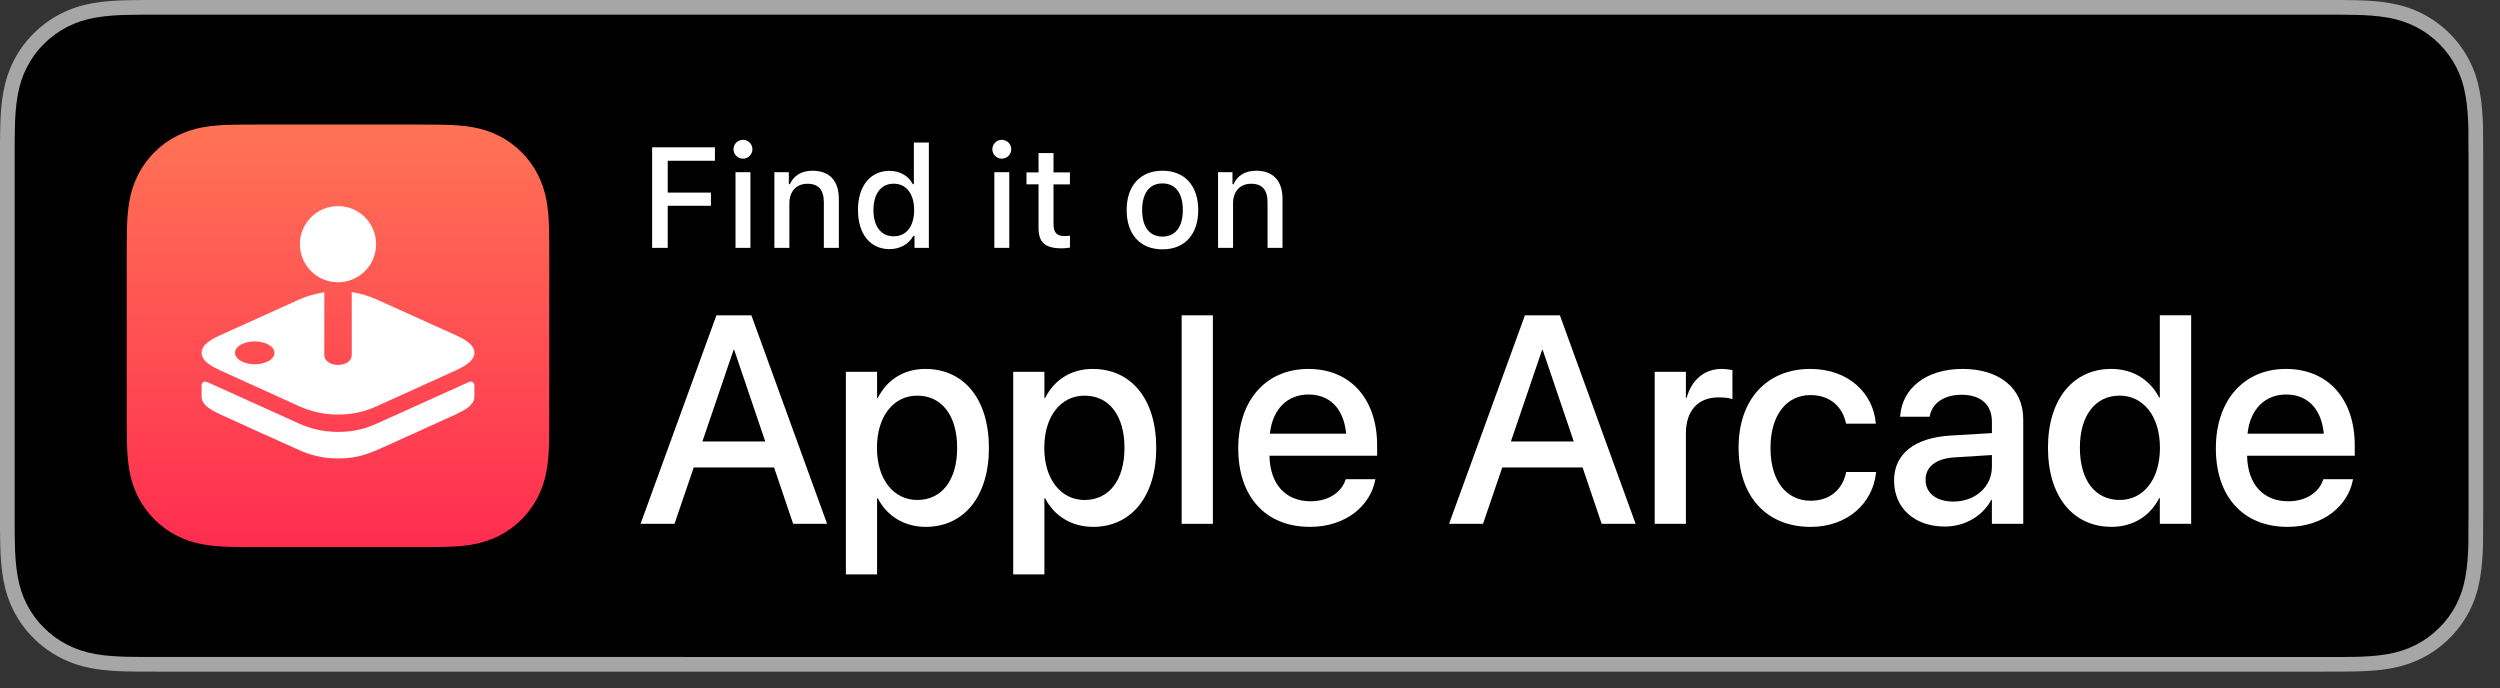 <?xml version="1.0" encoding="utf-8"?>
<!-- Generator: Adobe Illustrator 25.3.1, SVG Export Plug-In . SVG Version: 6.00 Build 0)  -->
<svg version="1.1" id="Artwork" xmlns="http://www.w3.org/2000/svg" xmlns:xlink="http://www.w3.org/1999/xlink" x="0px" y="0px"
	 width="148.89px" height="41px" viewBox="0 0 148.89 41" style="enable-background:new 0 0 148.89 41;" xml:space="preserve">
<rect x="0" y="0" width="148.89" height="41" fill="#333333" stroke="none"/>
<style type="text/css">
	.st0{fill:#A6A6A6;}
	.st1{fill-rule:evenodd;clip-rule:evenodd;fill:url(#Gradient_Fill_1_1_);}
	.st2{fill:#FFFFFF;}
</style>
<g>
	<g>
		<g>
			<g>
				<g>
					<g>
						<g>
							<path class="st0" d="M138.361,0H9.535C9.168,0,8.806,0,8.44,0.002C8.134,0.004,7.83,0.01,7.521,0.015
								C6.855,0.031,6.182,0.072,5.517,0.191C4.848,0.309,4.226,0.509,3.616,0.818C3.018,1.125,2.471,1.523,1.998,1.997
								C1.519,2.471,1.123,3.02,0.819,3.618C0.508,4.227,0.311,4.852,0.194,5.521C0.074,6.184,0.032,6.854,0.015,7.523
								C0.006,7.83,0.005,8.138,0,8.444C0,8.807,0,9.17,0,9.536v20.929c0,0.369,0,0.73,0,1.094c0.005,0.311,0.006,0.611,0.015,0.922
								c0.017,0.67,0.059,1.34,0.179,2.002c0.117,0.67,0.314,1.298,0.625,1.904c0.303,0.596,0.7,1.145,1.178,1.614
								c0.473,0.478,1.02,0.875,1.619,1.179c0.609,0.312,1.231,0.51,1.901,0.631c0.665,0.119,1.338,0.158,2.004,0.177
								c0.309,0.007,0.613,0.011,0.919,0.011C8.806,40,9.168,40,9.535,40h128.826c0.359,0,0.725,0,1.084-0.002
								c0.305,0,0.617-0.004,0.922-0.011c0.67-0.019,1.342-0.058,2-0.177c0.67-0.121,1.293-0.318,1.908-0.631
								c0.598-0.304,1.145-0.701,1.617-1.179c0.477-0.47,0.873-1.019,1.182-1.614c0.307-0.606,0.506-1.234,0.619-1.904
								c0.123-0.662,0.162-1.332,0.186-2.002c0.004-0.311,0.004-0.611,0.004-0.922c0.008-0.363,0.008-0.725,0.008-1.094V9.536
								c0-0.366,0-0.729-0.008-1.092c0-0.307,0-0.614-0.004-0.921c-0.023-0.67-0.062-1.34-0.186-2.002
								c-0.113-0.67-0.312-1.295-0.619-1.903c-0.309-0.599-0.705-1.147-1.182-1.621c-0.473-0.474-1.02-0.872-1.617-1.179
								c-0.615-0.31-1.238-0.51-1.908-0.627c-0.658-0.119-1.33-0.16-2-0.177c-0.305-0.005-0.617-0.011-0.922-0.013
								C139.086,0,138.721,0,138.361,0L138.361,0z"/>
							<path d="M8.445,39.125c-0.305,0-0.602-0.004-0.904-0.011c-0.559-0.016-1.222-0.047-1.869-0.163
								c-0.61-0.11-1.153-0.29-1.657-0.548c-0.521-0.265-0.99-0.606-1.397-1.017c-0.414-0.406-0.754-0.873-1.021-1.396
								c-0.259-0.505-0.437-1.047-0.543-1.657c-0.122-0.673-0.153-1.355-0.166-1.875c-0.006-0.211-0.015-0.913-0.015-0.913V8.444
								c0,0,0.009-0.691,0.015-0.895c0.013-0.524,0.044-1.206,0.166-1.872C1.16,5.064,1.337,4.522,1.597,4.016
								c0.266-0.524,0.606-0.994,1.015-1.398c0.414-0.414,0.884-0.757,1.402-1.022c0.514-0.261,1.055-0.439,1.653-0.544
								C6.341,0.931,7.023,0.9,7.543,0.887l0.902-0.012H139.44l0.913,0.013c0.513,0.013,1.195,0.043,1.858,0.163
								c0.603,0.105,1.148,0.285,1.671,0.548c0.513,0.263,0.982,0.605,1.392,1.016c0.409,0.406,0.752,0.878,1.023,1.404
								c0.258,0.511,0.434,1.053,0.535,1.649c0.116,0.631,0.152,1.279,0.174,1.887c0.003,0.283,0.003,0.587,0.003,0.89
								c0.008,0.375,0.008,0.732,0.008,1.092v20.929c0,0.363,0,0.718-0.008,1.075c0,0.325,0,0.623-0.004,0.93
								c-0.02,0.589-0.057,1.236-0.171,1.854c-0.104,0.613-0.279,1.155-0.54,1.67c-0.27,0.52-0.612,0.989-1.016,1.386
								c-0.413,0.418-0.882,0.759-1.399,1.023c-0.519,0.264-1.048,0.438-1.668,0.55c-0.641,0.116-1.304,0.147-1.869,0.163
								c-0.293,0.007-0.6,0.011-0.897,0.011l-1.084,0.002L8.445,39.125z"/>
						</g>
					</g>
				</g>
			</g>
		</g>
		<g>
			
				<linearGradient id="Gradient_Fill_1_1_" gradientUnits="userSpaceOnUse" x1="20.13" y1="9.418" x2="20.13" y2="34.582" gradientTransform="matrix(1 0 0 -1 0 42)">
				<stop  offset="0" style="stop-color:#FF2D50"/>
				<stop  offset="1" style="stop-color:#FF7355"/>
			</linearGradient>
			<path id="Gradient_Fill_1_5_" class="st1" d="M32.712,15.29c0-0.301,0-0.601-0.002-0.902c-0.001-0.253-0.004-0.506-0.011-0.759
				c-0.015-0.551-0.047-1.107-0.145-1.653c-0.094-0.547-0.268-1.076-0.518-1.572c-0.507-0.995-1.315-1.803-2.31-2.31
				c-0.495-0.25-1.024-0.424-1.571-0.518c-0.545-0.098-1.102-0.131-1.653-0.145c-0.253-0.007-0.506-0.01-0.759-0.011
				c-0.301-0.002-0.601-0.002-0.902-0.002h-9.421c-0.301,0-0.601,0-0.902,0.002c-0.253,0.002-0.506,0.004-0.759,0.011
				c-0.551,0.015-1.108,0.047-1.653,0.145c-0.546,0.094-1.076,0.268-1.571,0.518c-0.995,0.507-1.804,1.315-2.31,2.31
				C7.974,10.9,7.8,11.429,7.706,11.976c-0.098,0.545-0.13,1.101-0.145,1.653c-0.007,0.253-0.01,0.506-0.011,0.759
				c-0.002,0.301-0.002,0.601-0.002,0.902v9.421c0,0.301,0,0.601,0.002,0.902c0.002,0.253,0.004,0.506,0.011,0.759
				c0.015,0.551,0.047,1.107,0.145,1.653c0.094,0.547,0.268,1.077,0.518,1.572c0.507,0.995,1.315,1.803,2.31,2.31
				c0.495,0.25,1.024,0.424,1.571,0.518c0.545,0.098,1.102,0.13,1.653,0.145c0.253,0.007,0.506,0.01,0.759,0.011
				c0.301,0.002,0.601,0.002,0.902,0.002h9.421c0.301,0,0.601,0,0.902-0.002c0.253-0.001,0.506-0.004,0.759-0.011
				c0.551-0.015,1.108-0.047,1.653-0.145c0.546-0.093,1.076-0.268,1.571-0.518c0.995-0.507,1.804-1.315,2.31-2.31
				c0.25-0.495,0.424-1.025,0.518-1.572c0.098-0.545,0.13-1.101,0.145-1.653c0.007-0.253,0.01-0.506,0.011-0.759
				c0.002-0.301,0.002-0.601,0.002-0.902L32.712,15.29L32.712,15.29z"/>
			<path class="st2" d="M27.165,24.67c-0.485,0.231-3.474,1.573-4.446,2.015s-1.632,0.618-2.586,0.618
				c-0.953,0-1.679-0.213-2.302-0.492c-0.517-0.231-4.254-1.913-4.736-2.14c-0.607-0.286-0.826-0.475-0.956-0.651
				c-0.081-0.109-0.133-0.256-0.133-0.388v-0.647c0,0,0-0.386,0.379-0.211c0,0,4.824,2.179,5.441,2.456
				c0.649,0.291,1.408,0.493,2.3,0.493s1.553-0.161,2.307-0.493s5.441-2.456,5.441-2.456c0.379-0.174,0.379,0.211,0.379,0.211v0.647
				l0,0c0,0.132-0.048,0.275-0.133,0.386C27.959,24.229,27.774,24.38,27.165,24.67z M28.254,21.011c0,0.524-0.684,0.847-1.089,1.039
				l-4.731,2.146c-0.754,0.332-1.415,0.493-2.307,0.493c-0.893,0-1.651-0.202-2.3-0.493l-4.731-2.146
				c-0.405-0.192-1.089-0.515-1.089-1.039c0-0.526,0.697-0.856,1.089-1.04l4.731-2.136c0.441-0.198,0.937-0.348,1.487-0.428v3.735
				c0,0.356,0.366,0.592,0.818,0.592c0.452,0,0.818-0.232,0.818-0.592v-3.744c0.518,0.072,0.981,0.216,1.485,0.438l4.731,2.136
				C27.558,20.156,28.254,20.486,28.254,21.011z M15.999,20.532c-0.461-0.266-1.206-0.266-1.663,0
				c-0.458,0.266-0.454,0.697,0.007,0.963c0.461,0.266,1.203,0.266,1.661,0C16.461,21.228,16.459,20.798,15.999,20.532z
				 M17.861,14.543c0-1.253,1.016-2.269,2.269-2.269c1.253,0,2.269,1.016,2.269,2.269s-1.016,2.269-2.269,2.269
				C18.877,16.811,17.861,15.796,17.861,14.543z"/>
		</g>
	</g>
	<g id="XMLID_3_">
		<g>
			<path class="st2" d="M42.667,18.779h2.082l4.51,12.418h-2.022l-1.136-3.356h-4.785l-1.145,3.356h-2.022L42.667,18.779z
				 M41.832,26.292h3.743l-1.85-5.456h-0.035L41.832,26.292z"/>
			<path class="st2" d="M50.377,22.144h1.858v1.557h0.044c0.542-1.075,1.54-1.729,2.831-1.729c2.307,0,3.786,1.807,3.786,4.699
				v0.008c0,2.884-1.488,4.699-3.761,4.699c-1.282,0-2.323-0.654-2.856-1.704h-0.044v4.535h-1.858V22.144z M57.004,26.678V26.67
				c0-1.928-0.921-3.107-2.376-3.107c-1.411,0-2.4,1.223-2.4,3.107v0.008c0,1.877,0.998,3.099,2.4,3.099
				C56.091,29.777,57.004,28.589,57.004,26.678z"/>
			<path class="st2" d="M60.342,22.144h1.858v1.557h0.044c0.542-1.075,1.54-1.729,2.831-1.729c2.307,0,3.786,1.807,3.786,4.699
				v0.008c0,2.884-1.488,4.699-3.761,4.699c-1.282,0-2.323-0.654-2.856-1.704h-0.044v4.535h-1.858V22.144z M66.969,26.678V26.67
				c0-1.928-0.921-3.107-2.376-3.107c-1.411,0-2.4,1.223-2.4,3.107v0.008c0,1.877,0.998,3.099,2.4,3.099
				C66.056,29.777,66.969,28.589,66.969,26.678z"/>
			<path class="st2" d="M70.375,18.779h1.859v12.418h-1.859V18.779z"/>
			<path class="st2" d="M73.745,26.705v-0.009c0-2.831,1.635-4.724,4.174-4.724s4.097,1.824,4.097,4.543v0.628h-6.412
				c0.034,1.713,0.973,2.711,2.453,2.711c1.102,0,1.833-0.567,2.065-1.248l0.025-0.068h1.765l-0.018,0.095
				c-0.292,1.438-1.687,2.745-3.881,2.745C75.354,31.377,73.745,29.562,73.745,26.705z M75.629,25.827h4.544
				c-0.155-1.566-1.033-2.332-2.246-2.332C76.722,23.495,75.792,24.312,75.629,25.827z"/>
			<path class="st2" d="M90.819,18.779h2.082l4.51,12.418h-2.022l-1.136-3.356h-4.785l-1.145,3.356H86.3L90.819,18.779z
				 M89.984,26.292h3.743l-1.85-5.456h-0.035L89.984,26.292z"/>
			<path class="st2" d="M98.547,22.144h1.858v1.549h0.044c0.292-1.059,1.05-1.721,2.082-1.721c0.267,0,0.499,0.043,0.646,0.069
				v1.729c-0.146-0.061-0.474-0.104-0.835-0.104c-1.196,0-1.937,0.783-1.937,2.135v5.396h-1.858V22.144z"/>
			<path class="st2" d="M103.543,26.662v-0.009c0-2.866,1.687-4.681,4.269-4.681c2.332,0,3.743,1.497,3.898,3.201l0.009,0.061
				h-1.773l-0.017-0.069c-0.198-0.886-0.887-1.635-2.101-1.635c-1.445,0-2.384,1.205-2.384,3.142v0.008
				c0,1.979,0.956,3.142,2.393,3.142c1.145,0,1.876-0.663,2.1-1.644l0.009-0.069h1.79l-0.009,0.061
				c-0.197,1.815-1.712,3.21-3.89,3.21C105.196,31.377,103.543,29.562,103.543,26.662z"/>
			<path class="st2" d="M112.804,28.624v-0.018c0-1.574,1.222-2.538,3.364-2.667l2.462-0.146v-0.68c0-0.999-0.646-1.602-1.799-1.602
				c-1.075,0-1.738,0.508-1.894,1.231l-0.017,0.077h-1.756l0.009-0.095c0.129-1.558,1.48-2.753,3.709-2.753
				c2.212,0,3.614,1.17,3.614,2.986v6.239h-1.867v-1.429h-0.034c-0.525,0.973-1.575,1.592-2.771,1.592
				C114.017,31.36,112.804,30.25,112.804,28.624z M116.332,29.872c1.308,0,2.298-0.887,2.298-2.065V27.1l-2.212,0.138
				c-1.119,0.069-1.738,0.56-1.738,1.325v0.018C114.68,29.373,115.334,29.872,116.332,29.872z"/>
			<path class="st2" d="M121.969,26.67v-0.009c0-2.883,1.497-4.69,3.77-4.69c1.282,0,2.314,0.645,2.856,1.712h0.035v-4.905h1.867
				v12.418h-1.867v-1.532h-0.035c-0.542,1.059-1.54,1.713-2.84,1.713C123.45,31.377,121.969,29.553,121.969,26.67z M128.638,26.67
				v-0.009c0-1.876-0.998-3.099-2.392-3.099c-1.464,0-2.376,1.188-2.376,3.099v0.009c0,1.928,0.904,3.106,2.376,3.106
				C127.649,29.777,128.638,28.555,128.638,26.67z"/>
			<path class="st2" d="M131.968,26.705v-0.009c0-2.831,1.635-4.724,4.174-4.724c2.538,0,4.097,1.824,4.097,4.543v0.628h-6.412
				c0.035,1.713,0.973,2.711,2.453,2.711c1.102,0,1.833-0.567,2.065-1.248l0.025-0.068h1.765l-0.018,0.095
				c-0.292,1.438-1.687,2.745-3.881,2.745C133.578,31.377,131.968,29.562,131.968,26.705z M133.853,25.827h4.544
				c-0.155-1.566-1.033-2.332-2.246-2.332C134.946,23.495,134.016,24.312,133.853,25.827z"/>
		</g>
	</g>
	<g>
		<path class="st2" d="M38.838,14.762V8.773h3.739v0.801h-2.81v1.896h2.573v0.785h-2.573v2.507H38.838z"/>
		<path class="st2" d="M43.684,8.89c0-0.312,0.253-0.564,0.564-0.564s0.564,0.253,0.564,0.564c0,0.307-0.253,0.56-0.564,0.56
			S43.684,9.196,43.684,8.89z M43.804,10.255h0.889v4.507h-0.889V10.255z"/>
		<path class="st2" d="M46.12,10.255h0.859v0.714h0.066c0.22-0.498,0.668-0.801,1.349-0.801c1.009,0,1.564,0.602,1.564,1.677v2.917
			h-0.893v-2.706c0-0.747-0.315-1.112-0.975-1.112c-0.66,0-1.079,0.448-1.079,1.174v2.644H46.12V10.255z"/>
		<path class="st2" d="M51.097,12.504c0-1.419,0.735-2.329,1.876-2.329c0.619,0,1.142,0.299,1.387,0.793h0.066V8.487h0.893v6.275
			h-0.855v-0.714h-0.07c-0.27,0.494-0.797,0.789-1.42,0.789C51.824,14.837,51.097,13.932,51.097,12.504z M52.019,12.509
			c0,0.979,0.452,1.564,1.208,1.564c0.751,0,1.216-0.594,1.216-1.564c0-0.963-0.469-1.569-1.216-1.569
			C52.475,10.939,52.019,11.533,52.019,12.509z"/>
		<path class="st2" d="M59.099,8.89c0-0.312,0.253-0.564,0.564-0.564s0.564,0.253,0.564,0.564c0,0.307-0.253,0.56-0.564,0.56
			S59.099,9.196,59.099,8.89z M59.219,10.255h0.889v4.507h-0.889V10.255z"/>
		<path class="st2" d="M62.743,9.118v1.15h0.979v0.714h-0.979v2.378c0,0.485,0.194,0.697,0.639,0.697
			c0.137,0,0.216-0.008,0.341-0.021v0.709c-0.146,0.025-0.312,0.045-0.486,0.045c-0.991,0-1.386-0.349-1.386-1.216v-2.594h-0.718
			v-0.714h0.718v-1.15H62.743z"/>
		<path class="st2" d="M67.099,12.509c0-1.453,0.813-2.341,2.134-2.341c1.315,0,2.129,0.884,2.129,2.341
			c0,1.457-0.81,2.341-2.129,2.341C67.909,14.85,67.099,13.965,67.099,12.509z M70.445,12.509c0-1.005-0.44-1.586-1.212-1.586
			c-0.776,0-1.212,0.581-1.212,1.586c0,1.004,0.436,1.581,1.212,1.581C70.004,14.09,70.445,13.509,70.445,12.509z"/>
		<path class="st2" d="M72.542,10.255h0.859v0.714h0.066c0.22-0.498,0.668-0.801,1.349-0.801c1.009,0,1.565,0.602,1.565,1.677v2.917
			H75.49v-2.706c0-0.747-0.315-1.112-0.976-1.112s-1.079,0.448-1.079,1.174v2.644h-0.893V10.255z"/>
	</g>
</g>
</svg>
